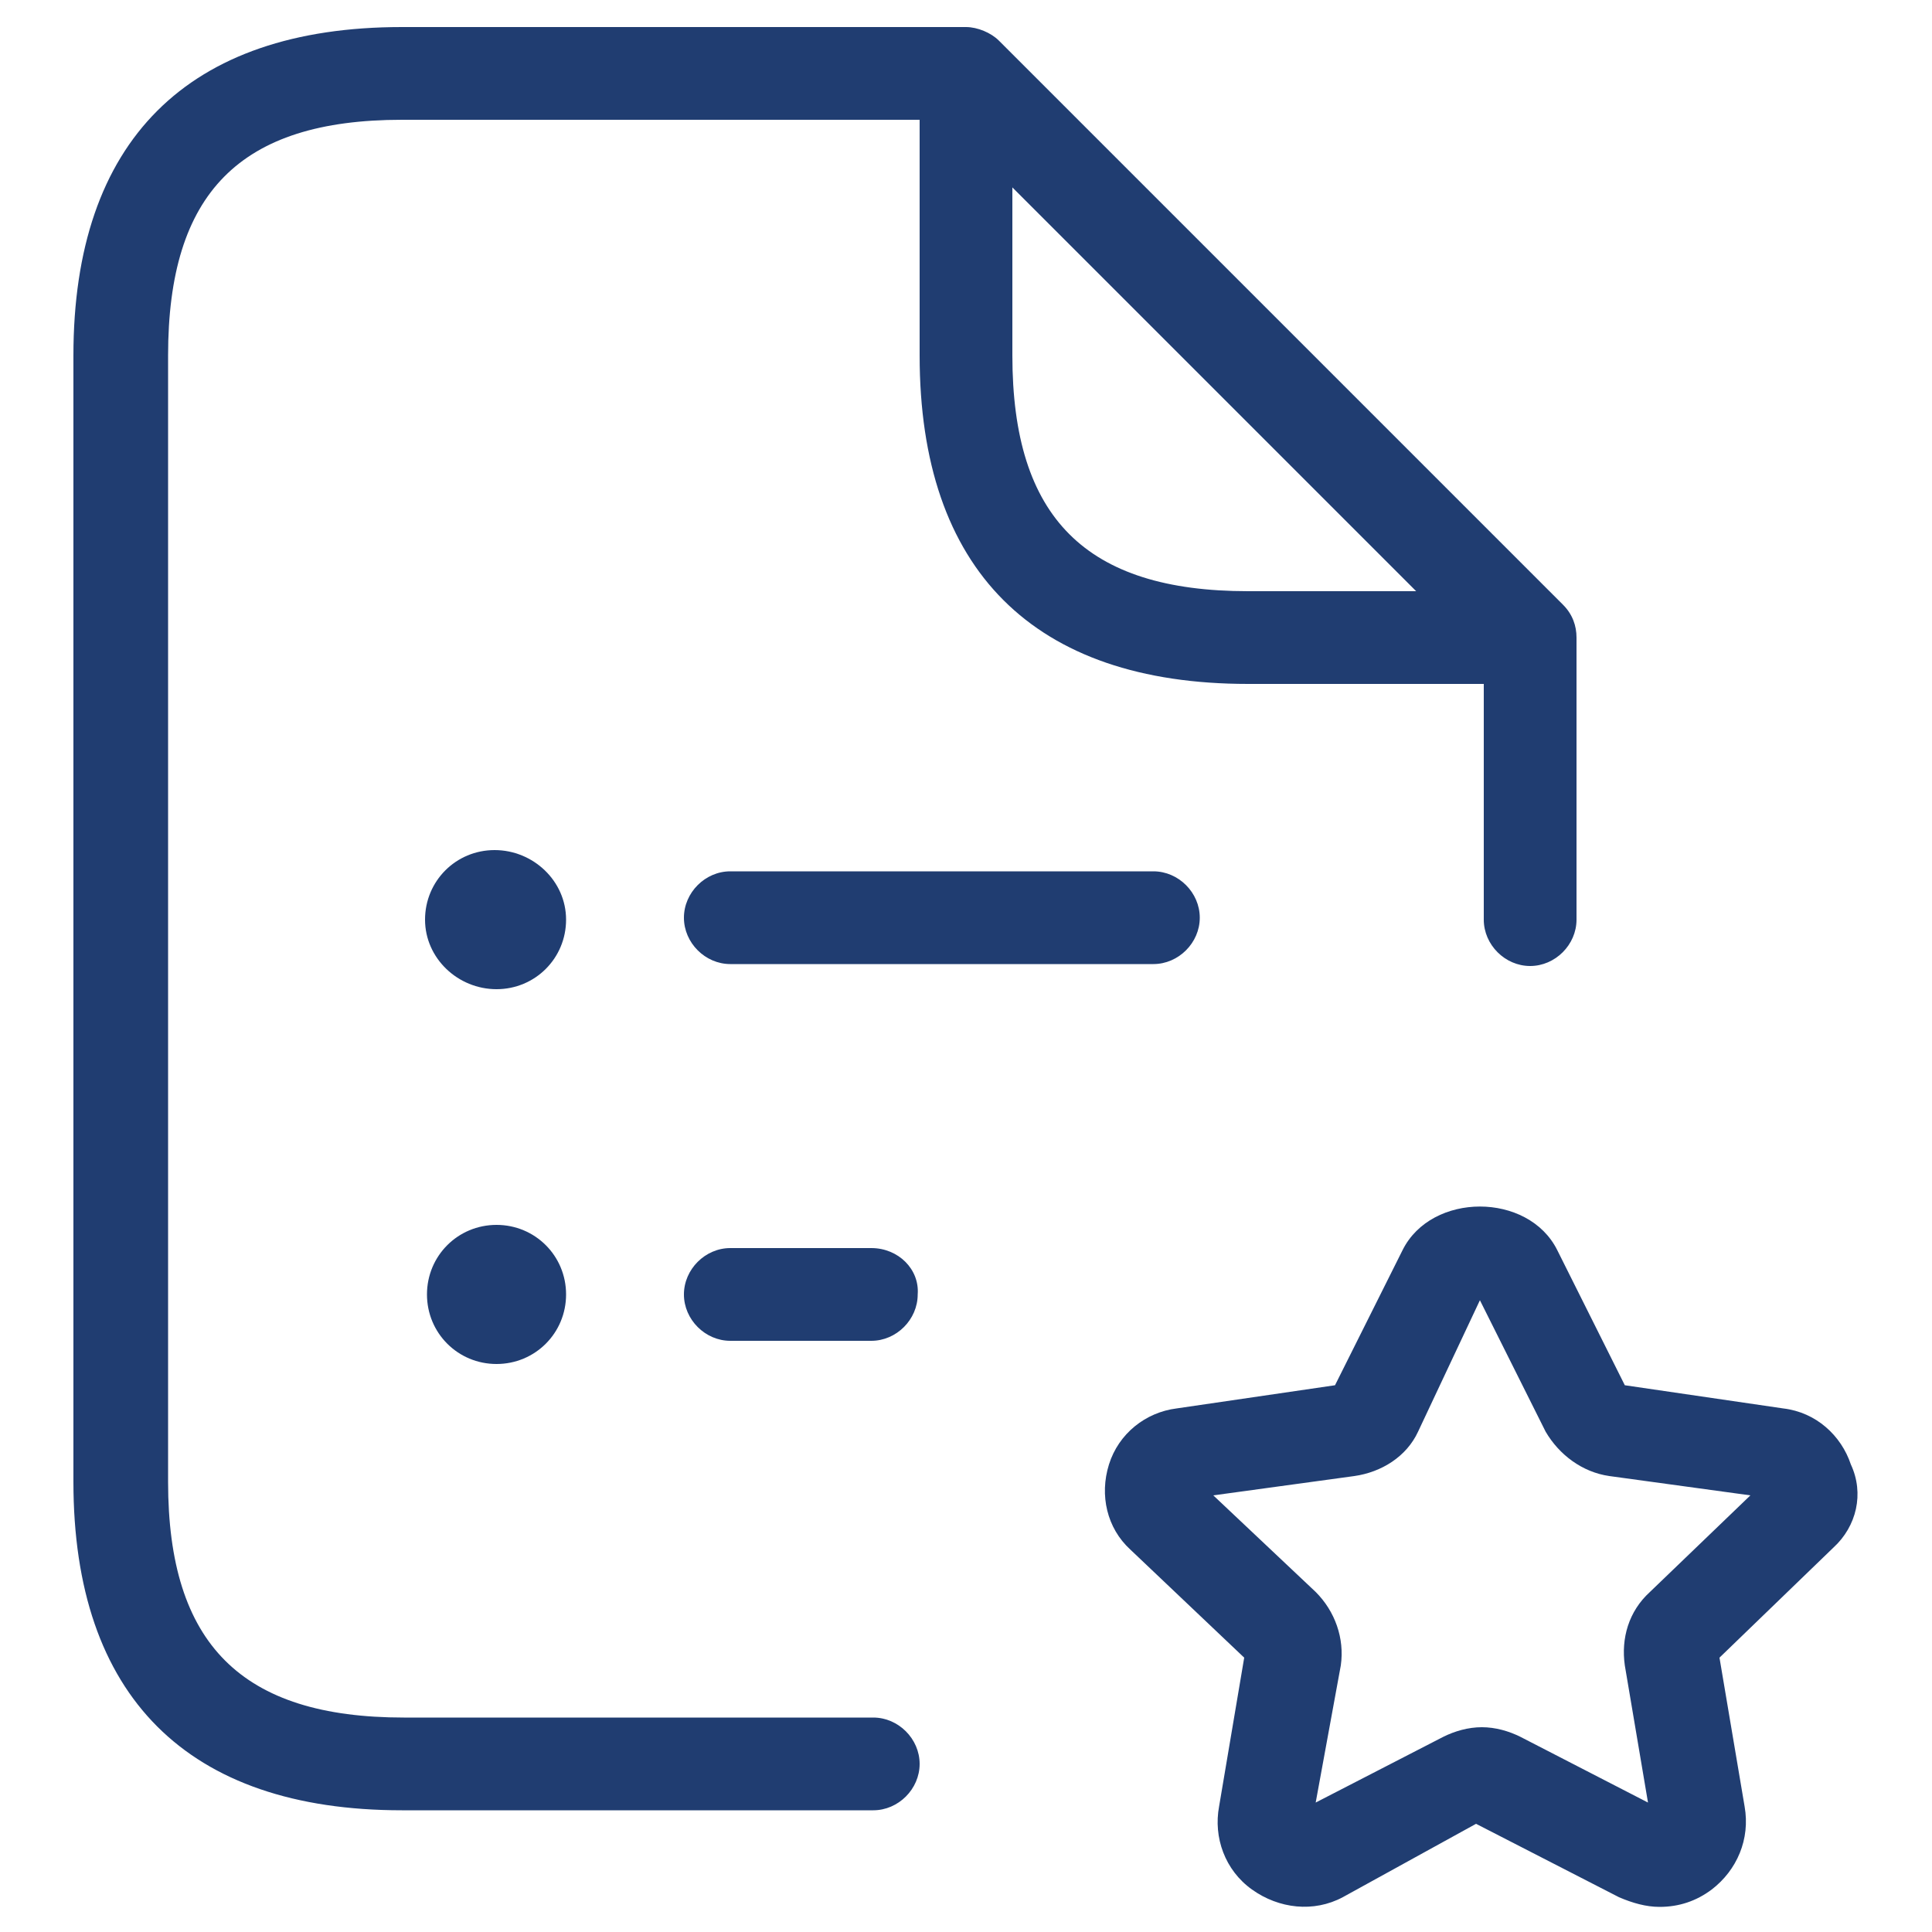<?xml version="1.0" encoding="utf-8"?>
<!-- Generator: Adobe Illustrator 28.0.0, SVG Export Plug-In . SVG Version: 6.00 Build 0)  -->
<svg version="1.1" id="Layer_1" xmlns="http://www.w3.org/2000/svg" xmlns:xlink="http://www.w3.org/1999/xlink" x="0px" y="0px"
	 viewBox="0 0 100 100" style="enable-background:new 0 0 100 100;" xml:space="preserve">
<style type="text/css">
	.st0{fill:#203D71;}
</style>
<path id="file-list-star_1_" class="st0" d="M29.3,47.6c0,2-1.6,3.6-3.6,3.6S22,49.6,22,47.6c0-2,1.6-3.6,3.6-3.6
	S29.3,45.6,29.3,47.6z M25.7,63.4c-2,0-3.6,1.6-3.6,3.6c0,2,1.6,3.6,3.6,3.6s3.6-1.6,3.6-3.6C29.3,65,27.7,63.4,25.7,63.4z
	 M37.8,45.1c-1.3,0-2.4,1.1-2.4,2.4s1.1,2.4,2.4,2.4h21.9c1.3,0,2.4-1.1,2.4-2.4s-1.1-2.4-2.4-2.4H37.8z M45.1,64.6h-7.3
	c-1.3,0-2.4,1.1-2.4,2.4c0,1.3,1.1,2.4,2.4,2.4h7.3c1.3,0,2.4-1.1,2.4-2.4C47.6,65.7,46.5,64.6,45.1,64.6z M94.9,80.1L89,85.8
	l1.3,7.7c0.3,1.7-0.4,3.3-1.7,4.3c-0.8,0.6-1.7,0.9-2.7,0.9c-0.7,0-1.4-0.2-2.1-0.5l-7.4-3.8l-6.9,3.8c-1.5,0.8-3.3,0.6-4.7-0.4
	c-1.4-1-2-2.7-1.7-4.3l1.3-7.7l-5.9-5.6c-1.2-1.1-1.6-2.8-1.1-4.4c0.5-1.6,1.9-2.7,3.5-2.9l8.2-1.2l3.5-7c1.5-3,6.5-3,8,0l3.5,7
	l8.2,1.2c1.7,0.2,3,1.4,3.5,2.9C96.5,77.3,96.1,79,94.9,80.1z M90.6,77.4l-7.3-1c-1.4-0.2-2.6-1.1-3.3-2.3l-3.4-6.8l-3.2,6.8
	c-0.6,1.3-1.9,2.1-3.3,2.3l-7.3,1l5.3,5c1,1,1.5,2.4,1.3,3.8l-1.3,7.1l6.6-3.4c0.6-0.3,1.3-0.5,2-0.5c0.7,0,1.4,0.2,2,0.5l6.6,3.4
	l-1.2-7.1c-0.2-1.4,0.2-2.8,1.3-3.8L90.6,77.4z M47.6,91.3c0,1.3-1.1,2.4-2.4,2.4H20.8c-11.1,0-17-5.9-17-17V18.4
	c0-11.1,5.9-17,17-17H50c0.6,0,1.3,0.3,1.7,0.7l29.2,29.2c0.5,0.5,0.7,1.1,0.7,1.7v14.6c0,1.3-1.1,2.4-2.4,2.4
	c-1.3,0-2.4-1.1-2.4-2.4V35.4H64.6c-11.1,0-17-5.9-17-17V6.2H20.8C12.4,6.2,8.7,10,8.7,18.4v58.3c0,8.4,3.8,12.2,12.2,12.2h24.3
	C46.5,88.9,47.6,90,47.6,91.3z M64.6,30.6h8.7L52.4,9.7v8.7C52.4,26.8,56.2,30.6,64.6,30.6z"/>
</svg>
